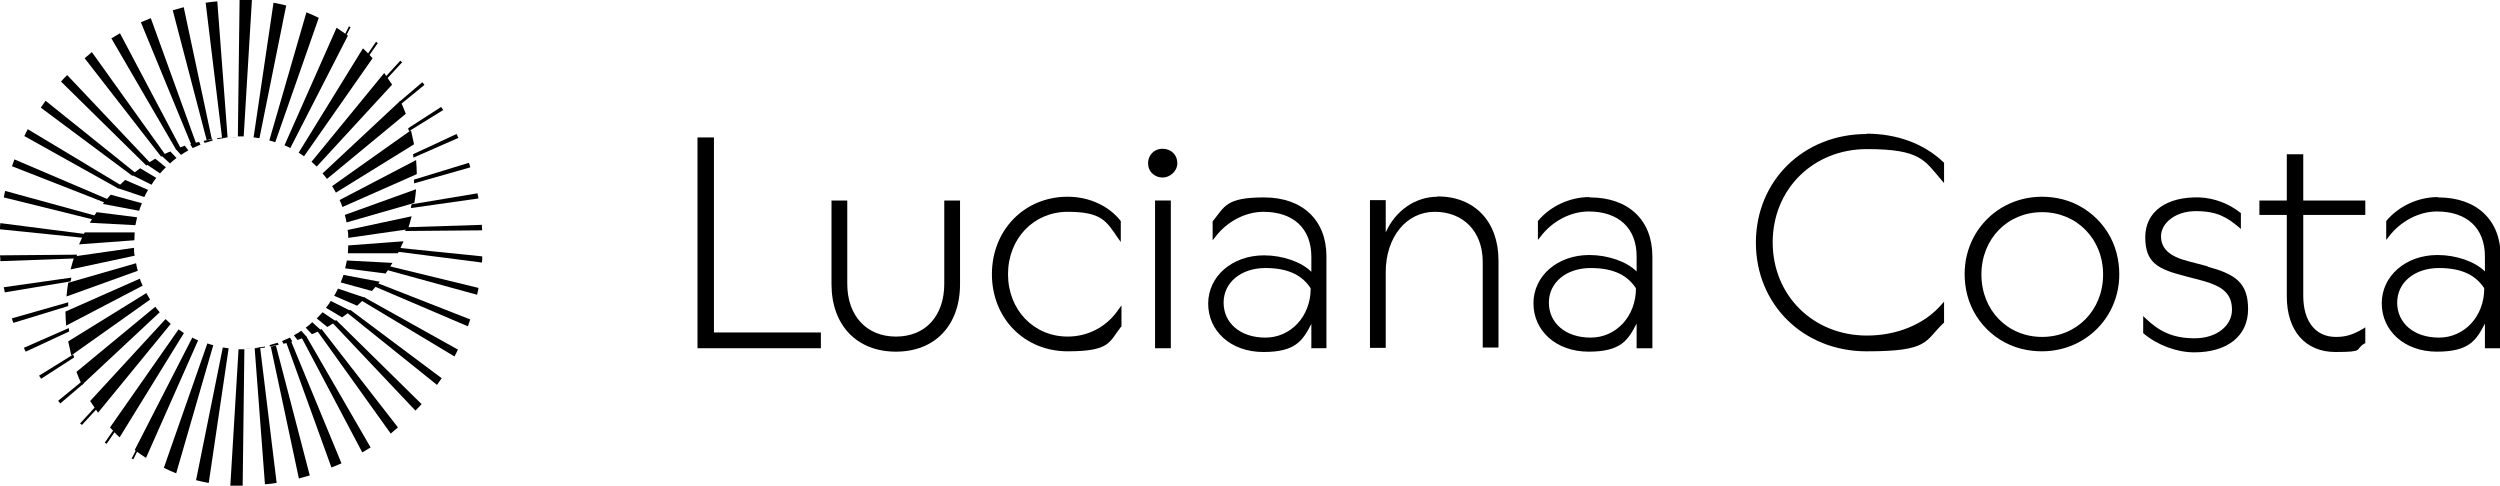 <?xml version="1.0" encoding="UTF-8"?>
<svg xmlns="http://www.w3.org/2000/svg" version="1.1" viewBox="0 0 729.4 141.7">
  <!-- Generator: Adobe Illustrator 28.7.1, SVG Export Plug-In . SVG Version: 1.2.0 Build 142)  -->
  <g>
    <g id="Camada_1">
      <path d="M544.6,39.1c-18.4,0-32.3,13.6-32.3,31.7s13.9,31.7,32.3,31.7,16.8-2.9,22.5-8.3h.1v-6.2l-.7.8c-5,5.8-13,9.1-21.8,9.1-15.7,0-27.5-11.7-27.5-27.2s11.8-27.2,27.5-27.2,16.8,3.3,21.8,9.1l.7.8v-6h-.1c-5.7-5.5-13.7-8.4-22.5-8.4Z"/>
      <path d="M600.2,57.8c-16.2-2.9-29.5,10.4-26.6,26.6,1.6,9,8.7,16.1,17.7,17.7,16.2,2.9,29.6-10.4,26.6-26.6-1.6-9-8.8-16.1-17.7-17.7ZM613.6,80.1c0,10.4-7.7,18.2-17.8,18.2s-17.7-7.8-17.7-18.2,7.6-18.2,17.7-18.2,17.8,7.8,17.8,18.2Z"/>
      <path d="M644.1,77.7l-5.7-1.5c-5.5-1.4-7.9-3.7-7.9-7.3s3.9-7.3,10.2-7.3,9.1,1.9,12.4,4.6l.7.6v-4.7h-.1c-3.4-2.7-7.6-4.3-11.9-4.5-9.8-.3-15.9,4.2-15.9,11.6s3.6,9.3,11.4,11.3l5.3,1.4c6.2,1.7,8.6,4,8.6,8.5s-4.3,8.3-10.9,8.3-10.5-2.2-14.3-5.8l-.7-.7v4.9c-.1,0,0,.1,0,.1,4.1,3.5,9.8,5.6,14.9,5.6,9.7,0,15.7-4.8,15.7-12.6s-3.8-10.2-11.8-12.4Z"/>
      <path d="M672,45h-4.8v13.5h-8v4.2h8v23.8c0,10,5.4,16.2,14.2,16.2s5.4-.7,8.5-2.5h.2v-4.7l-.6.4c-3.4,2-5.5,2.4-8,2.4-5.9,0-9.5-4.5-9.5-12v-23.6h18.1v-4.2h-18.1v-13.5Z"/>
      <path d="M711.2,57.5c-5.7,0-11.5,2.7-15,7h0v5.5l.8-1c3.4-4.5,8.8-7.3,14-7.3,8.8,0,14,4.9,14,13.1v4.4c-2.9-2.9-8.4-4.8-13.8-4.8-9.3,0-16.3,6.1-16.3,14.1s6.6,14.1,16.1,14.1,11.5-3.4,14-8.2v7.2h4.6v-26.8c0-10.6-7-17.2-18.2-17.2ZM724.8,84.2h0c0,8.1-5.8,14.3-13.2,14.3s-12.2-4.3-12.2-10.2,5.1-10.1,12.2-10.1,10.9,2.4,13.2,5.9Z"/>
      <polygon points="239.5 97 208.3 97 208.3 40.1 203.5 40.1 203.5 101.6 239.5 101.6 239.5 97"/>
      <path d="M261.4,102.6c11.4,0,18.7-7.7,18.7-19.7v-24.4h-4.6v24.3c0,9.4-5.5,15.4-14.1,15.4s-14.2-6.1-14.2-15.4v-24.3h-4.6v24.4c0,12,7.4,19.7,18.8,19.7Z"/>
      <path d="M327.2,95.4h0v-6.3l-.8,1.1c-3.4,5.1-8.9,8-14.9,8-9.9,0-17.4-7.8-17.4-18.2s7.5-18.2,17.4-18.2,11.3,2.7,14.7,7.7l.8,1.1v-6.1h0c-3.5-4.5-9.3-7.1-15.5-7.1-12.6,0-22.1,9.7-22.1,22.6s9.5,22.5,22.1,22.5,12.1-2.8,15.6-7.2Z"/>
      <path d="M339.2,43.4c-2.6,0-4.5,2.1-4.2,4.8.2,2.1,2.1,3.6,4.2,3.6s4.3-1.8,4.3-4.2-1.8-4.2-4.3-4.2Z"/>
      <rect x="337" y="58.5" width="4.6" height="43.1"/>
      <path d="M382.4,101.6h4.6v-26.8c0-10.6-7-17.2-18.2-17.2s-11.5,2.7-15,7h0v5.5l.8-1c3.4-4.5,8.8-7.3,14-7.3,8.8,0,14,4.9,14,13.1v4.4c-2.9-2.9-8.4-4.8-13.8-4.8-9.3,0-16.3,6.1-16.3,14.1s6.6,14.1,16.1,14.1,11.5-3.4,14-8.2v7.2ZM382.4,84.2h0c0,8.1-5.8,14.3-13.2,14.3s-12.2-4.3-12.2-10.2,5.1-10.1,12.2-10.1,10.9,2.4,13.2,5.9Z"/>
      <path d="M419.4,57.4c-6.5,0-12.3,4.1-15.1,10.4v-9.4h-4.6v43.1h4.6v-22.1c0-10.2,6-17.6,14.3-17.6s14,5.7,14,14.6v25h4.6v-25.4c0-11.4-7-18.7-17.8-18.7Z"/>
      <path d="M463.7,57.5c-5.7,0-11.5,2.7-15,7h0v5.5l.8-1c3.4-4.5,8.8-7.3,14-7.3,8.8,0,14,4.9,14,13.1v4.4c-2.9-2.9-8.4-4.8-13.8-4.8-9.3,0-16.3,6.1-16.3,14.1s6.6,14.1,16.1,14.1,11.5-3.4,14-8.2v7.2h4.6v-26.8c0-10.6-7-17.2-18.2-17.2ZM477.3,84.2h0c0,8.1-5.8,14.3-13.2,14.3s-12.2-4.3-12.2-10.2,5.1-10.1,12.2-10.1,10.9,2.4,13.2,5.9Z"/>
      <g>
        <g>
          <path d="M69.6,40c-.8,0-1.7,0-2.5.1h0c.8,0,1.7-.1,2.5-.1Z"/>
          <path d="M65.9,40.2c-.9.1-1.7.3-2.5.4v-.3c.8-.1,1.6-.2,2.5-.3h0Z"/>
          <path d="M62.1,41c-.8.2-1.6.5-2.4.7l-.3-.6c.9-.2,1.7-.3,2.6-.5v.4Z"/>
          <path d="M58.5,42.2c-.8.3-1.5.7-2.3,1l-.7-1.1c.9-.3,1.7-.5,2.6-.7l.4.8Z"/>
          <path d="M54.9,43.9c-.7.4-1.4.8-2.1,1.3l-1.5-1.7c.9-.3,1.7-.7,2.6-1l1,1.3Z"/>
          <path d="M51.5,46.1c-.7.5-1.3,1-1.9,1.6l-2.5-2.3c.9-.4,1.7-.9,2.6-1.2l1.8,1.9Z"/>
          <path d="M48.4,48.8c-.6.6-1.2,1.2-1.7,1.8l-4-2.7c.9-.5,1.7-1.1,2.6-1.6l3.1,2.5Z"/>
          <path d="M45.6,51.9c-.5.6-1,1.3-1.4,2l-5.8-2.9c.8-.7,1.7-1.3,2.5-1.9l4.7,2.8Z"/>
          <path d="M43.2,55.4c-.4.7-.8,1.4-1.1,2.1l-8-2.7c.8-.8,1.6-1.5,2.4-2.3l6.7,2.9Z"/>
          <path d="M41.4,59.3c-.3.7-.6,1.5-.8,2.2l-10.6-2c.7-.9,1.5-1.8,2.3-2.7l9.1,2.5Z"/>
          <path d="M40,63.4c-.2.8-.3,1.5-.5,2.3l-13.3-.7c.6-1.1,1.3-2.1,2-3.1l11.8,1.5Z"/>
          <path d="M39.3,67.8c0,.8-.1,1.6-.1,2.3l-16.1,1.2c0-.2.1-.3.2-.5.4-1,.9-2,1.4-3h14.6Z"/>
          <path d="M39.3,74.6l-18.7,4c.3-1.3.7-2.5,1.1-3.8l17.4-2.5c0,.8,0,1.5.2,2.3Z"/>
          <path d="M40.2,79l-20.8,7.5c.1-1.4.3-2.7.5-4l19.8-5.7c.1.7.3,1.5.5,2.2Z"/>
          <path d="M41.7,83.3l-22.4,11.7c-.1-1.4-.2-2.7-.2-4.1l21.7-9.6c.2.7.5,1.4.8,2Z"/>
          <path d="M43.8,87.4l-23,16.3c-.3-1.3-.6-2.7-.9-4.1l22.8-14.1c.3.6.7,1.2,1.1,1.9Z"/>
          <path d="M46.6,91.1l-22.7,21.2c-.6-1.3-1.1-2.5-1.6-3.8l23-19c.4.6.9,1.1,1.3,1.6Z"/>
          <path d="M49.9,94.4l-21.3,26c-.8-1.1-1.5-2.3-2.3-3.4l22-23.9c.5.5,1,.9,1.5,1.4Z"/>
          <path d="M53.7,97.1l-18.8,30.5c-1-.9-1.9-1.9-2.8-2.9l20-28.6c.5.4,1.1.7,1.6,1.1Z"/>
          <path d="M57.8,99.3l-15.2,34.3c-1.1-.7-2.2-1.5-3.3-2.3l16.8-32.8c.6.3,1.1.6,1.7.8Z"/>
          <path d="M62.2,100.8l-10.8,37.3c-1.2-.5-2.4-1-3.6-1.6l12.7-36.3c.6.2,1.2.4,1.7.5Z"/>
          <path d="M66.7,101.7l-5.8,39.2c-1.2-.2-2.5-.5-3.7-.8l7.8-38.7c.6,0,1.1.2,1.7.2Z"/>
          <path d="M71.3,101.8l-.5,39.9s0,0-.1,0c-.2,0-.5,0-.7,0s-.5,0-.7,0c-.7,0-1.4,0-2.1,0l2.4-39.8c.1,0,.2,0,.4,0s.3,0,.4,0c.3,0,.6,0,.9,0Z"/>
          <path d="M80.7,140.9c-1.1.2-2.3.3-3.4.4l-3-39.7c.5,0,1.1,0,1.6-.2l4.8,39.4Z"/>
          <path d="M90.4,138.7c-1,.3-2.1.6-3.2.9l-8.2-38.5c.5,0,1-.2,1.5-.3l9.9,38Z"/>
          <path d="M99.6,135.2c-.9.4-1.9.8-2.9,1.2l-13.2-36.5c.5-.1.9-.3,1.4-.4l14.7,35.6Z"/>
          <path d="M108.2,130.5c-.8.5-1.7,1-2.5,1.5l-17.7-33.5c.4-.2.9-.3,1.3-.5l18.8,32.5Z"/>
          <path d="M116.1,124.7c-.7.6-1.4,1.2-2.1,1.8l-21.4-29.9c.4-.2.8-.4,1.2-.6l22.3,28.7Z"/>
          <path d="M123,117.9c-.6.7-1.2,1.3-1.8,1.9l-24.3-25.7c.4-.2.8-.5,1.2-.7l24.9,24.5Z"/>
          <path d="M128.9,110.3c-.5.7-.9,1.3-1.4,2l-26.3-21.1c.4-.3.7-.6,1-.8l26.6,19.9Z"/>
          <path d="M133.6,102c-.3.7-.7,1.4-1,2l-27.3-16.4c.3-.3.6-.6.9-.9l27.4,15.3Z"/>
          <path d="M137.2,93.2c-.2.7-.5,1.3-.7,2l-27.4-11.7c.3-.3.5-.7.8-1l27.3,10.7Z"/>
          <path d="M139.6,84.1c-.1.7-.3,1.3-.4,1.9l-26.6-7.3c.2-.4.5-.7.7-1.1l26.3,6.4Z"/>
          <path d="M140.7,74.8c0,.6,0,1.2-.1,1.8l-24.9-3.2c.2-.4.4-.7.5-1.1l24.5,2.5Z"/>
          <path d="M140.7,67.2l-22.5.2c.1-.4.3-.8.4-1.1l22-.7c0,.6,0,1.1.1,1.7Z"/>
          <path d="M139.6,57.9l-19.7,2.8c0-.4.1-.8.2-1.1l19.2-3.2c.1.5.2,1,.3,1.5Z"/>
          <path d="M137.3,48.8l-16.5,4.7c0-.4,0-.7,0-1.1l16-4.9c.2.4.3.9.4,1.3Z"/>
          <path d="M133.8,40.2l-13.2,5.8c0-.3,0-.7-.1-1l12.7-5.9c.2.4.4.7.5,1.1Z"/>
          <path d="M129.3,32.1l-10,6.2c0-.3-.2-.6-.2-.9l9.6-6.2c.2.3.4.6.6.9Z"/>
          <path d="M123.8,24.8l-7.1,5.8c-.1-.3-.2-.5-.3-.8h0s6.8-5.8,6.8-5.8c.2.2.4.5.6.7Z"/>
          <path d="M117.3,18.2l-4.6,5c-.1-.2-.3-.4-.4-.6l4.5-4.9c.2.2.4.4.6.5Z"/>
          <path d="M110.2,12.6l-2.7,3.9c-.1-.2-.3-.3-.4-.5l2.6-3.8c.2.1.4.3.6.4Z"/>
          <path d="M102.3,7.9l-1.4,2.7c-.1-.1-.3-.2-.4-.3l1.3-2.6h0c.2,0,.3.2.5.2Z"/>
        </g>
        <g>
          <path d="M71.1,101.7c.8,0,1.7,0,2.5-.1h0c-.8,0-1.7.1-2.5.1Z"/>
          <path d="M74.8,101.5c.9-.1,1.7-.3,2.5-.4v.3c-.8.1-1.6.2-2.5.3h0Z"/>
          <path d="M78.6,100.7c.8-.2,1.6-.5,2.4-.7l.3.6c-.9.2-1.7.3-2.6.5v-.4Z"/>
          <path d="M82.3,99.5c.8-.3,1.5-.7,2.3-1l.7,1.1c-.9.3-1.7.5-2.6.7l-.4-.8Z"/>
          <path d="M85.8,97.8c.7-.4,1.4-.8,2.1-1.3l1.5,1.7c-.9.3-1.7.7-2.6,1l-1-1.3Z"/>
          <path d="M89.2,95.6c.7-.5,1.3-1,1.9-1.6l2.5,2.3c-.9.4-1.7.9-2.6,1.2l-1.8-1.9Z"/>
          <path d="M92.4,92.9c.6-.6,1.2-1.2,1.7-1.8l4,2.7c-.9.5-1.7,1.1-2.6,1.6l-3.1-2.5Z"/>
          <path d="M95.1,89.8c.5-.6,1-1.3,1.4-2l5.8,2.9c-.8.7-1.7,1.3-2.5,1.9l-4.7-2.8Z"/>
          <path d="M97.5,86.3c.4-.7.8-1.4,1.1-2.1l8,2.7c-.8.8-1.6,1.5-2.4,2.3l-6.7-2.9Z"/>
          <path d="M99.4,82.4c.3-.7.6-1.5.8-2.2l10.6,2c-.7.9-1.5,1.8-2.3,2.7l-9.1-2.5Z"/>
          <path d="M100.7,78.3c.2-.8.3-1.5.5-2.3l13.3.7c-.6,1.1-1.3,2.1-2,3.1l-11.8-1.5Z"/>
          <path d="M101.5,73.9c0-.8.1-1.6.1-2.3l16.1-1.2c0,.2-.1.3-.2.5-.4,1-.9,2-1.4,3h-14.6Z"/>
          <path d="M101.4,67.1l18.7-4c-.3,1.3-.7,2.5-1.1,3.8l-17.4,2.5c0-.8,0-1.5-.2-2.3Z"/>
          <path d="M100.6,62.7l20.8-7.5c-.1,1.4-.3,2.7-.5,4l-19.8,5.7c-.1-.7-.3-1.5-.5-2.2Z"/>
          <path d="M99,58.4l22.4-11.7c.1,1.4.2,2.7.2,4.1l-21.7,9.6c-.2-.7-.5-1.4-.8-2Z"/>
          <path d="M96.9,54.3l23-16.3c.3,1.3.6,2.7.9,4.1l-22.8,14.1c-.3-.6-.7-1.2-1.1-1.9Z"/>
          <path d="M94.1,50.6l22.7-21.2c.6,1.3,1.1,2.5,1.6,3.8l-23,19c-.4-.6-.9-1.1-1.3-1.6Z"/>
          <path d="M90.8,47.3l21.3-26c.8,1.1,1.5,2.3,2.3,3.4l-22,23.9c-.5-.5-1-.9-1.5-1.4Z"/>
          <path d="M87.1,44.6l18.8-30.5c1,.9,1.9,1.9,2.8,2.9l-20,28.6c-.5-.4-1.1-.7-1.6-1.1Z"/>
          <path d="M83,42.4l15.2-34.3c1.1.7,2.2,1.5,3.3,2.3l-16.8,32.8c-.6-.3-1.1-.6-1.7-.8Z"/>
          <path d="M78.6,40.9L89.4,3.6c1.2.5,2.4,1,3.6,1.6l-12.7,36.3c-.6-.2-1.2-.4-1.7-.5Z"/>
          <path d="M74,40L79.8.8c1.2.2,2.5.5,3.7.8l-7.8,38.7c-.6,0-1.1-.2-1.7-.2Z"/>
          <path d="M69.4,39.9L69.9,0s0,0,.1,0c.2,0,.5,0,.7,0s.5,0,.7,0c.7,0,1.4,0,2.1,0l-2.4,39.8c-.1,0-.2,0-.4,0s-.3,0-.4,0c-.3,0-.6,0-.9,0Z"/>
          <path d="M60,.8c1.1-.2,2.3-.3,3.4-.4l3,39.7c-.5,0-1.1,0-1.6.2L60,.8Z"/>
          <path d="M50.4,3c1-.3,2.1-.6,3.2-.9l8.2,38.5c-.5,0-1,.2-1.5.3L50.4,3Z"/>
          <path d="M41.1,6.5c.9-.4,1.9-.8,2.9-1.2l13.2,36.5c-.5.1-.9.3-1.4.4L41.1,6.5Z"/>
          <path d="M32.5,11.2c.8-.5,1.7-1,2.5-1.5l17.7,33.5c-.4.2-.9.3-1.3.5L32.5,11.2Z"/>
          <path d="M24.7,17c.7-.6,1.4-1.2,2.1-1.8l21.4,29.9c-.4.2-.8.4-1.2.6l-22.3-28.7Z"/>
          <path d="M17.8,23.8c.6-.7,1.2-1.3,1.8-1.9l24.3,25.7c-.4.2-.8.5-1.2.7l-24.9-24.5Z"/>
          <path d="M11.9,31.4c.5-.7.9-1.3,1.4-2l26.3,21.1c-.4.3-.7.6-1,.8L11.9,31.4Z"/>
          <path d="M7.1,39.7c.3-.7.7-1.4,1-2l27.3,16.4c-.3.3-.6.6-.9.9l-27.4-15.3Z"/>
          <path d="M3.5,48.5c.2-.7.5-1.3.7-2l27.4,11.7c-.3.3-.5.7-.8,1L3.5,48.5Z"/>
          <path d="M1.1,57.6c.1-.7.3-1.3.4-1.9l26.6,7.3c-.2.4-.5.7-.7,1.1L1.1,57.6Z"/>
          <path d="M0,66.9c0-.6,0-1.2.1-1.8l24.9,3.2c-.2.4-.4.7-.5,1.1L0,66.9Z"/>
          <path d="M0,74.5l22.5-.2c-.1.4-.3.8-.4,1.1L.1,76.2c0-.6,0-1.1-.1-1.7Z"/>
          <path d="M1.1,83.8l19.7-2.8c0,.4-.1.8-.2,1.1l-19.2,3.2c-.1-.5-.2-1-.3-1.5Z"/>
          <path d="M3.4,92.9l16.5-4.7c0,.4,0,.7,0,1.1l-16,4.9c-.2-.4-.3-.9-.4-1.3Z"/>
          <path d="M6.9,101.5l13.2-5.8c0,.3,0,.7.1,1l-12.7,5.9c-.2-.4-.4-.7-.5-1.1Z"/>
          <path d="M11.4,109.6l10-6.2c0,.3.2.6.2.9l-9.6,6.2c-.2-.3-.4-.6-.6-.9Z"/>
          <path d="M17,116.9l7.1-5.8c.1.3.2.5.3.8h0s-6.8,5.8-6.8,5.8c-.2-.2-.4-.5-.6-.7Z"/>
          <path d="M23.4,123.5l4.6-5c.1.2.3.4.4.6l-4.5,4.9c-.2-.2-.4-.4-.6-.5Z"/>
          <path d="M30.6,129.1l2.7-3.9c.1.2.3.3.4.5l-2.6,3.8c-.2-.1-.4-.3-.6-.4Z"/>
          <path d="M38.4,133.8l1.4-2.7c.1.1.3.2.4.3l-1.3,2.6h0c-.2,0-.3-.2-.5-.2Z"/>
        </g>
      </g>
    </g>
  </g>
</svg>